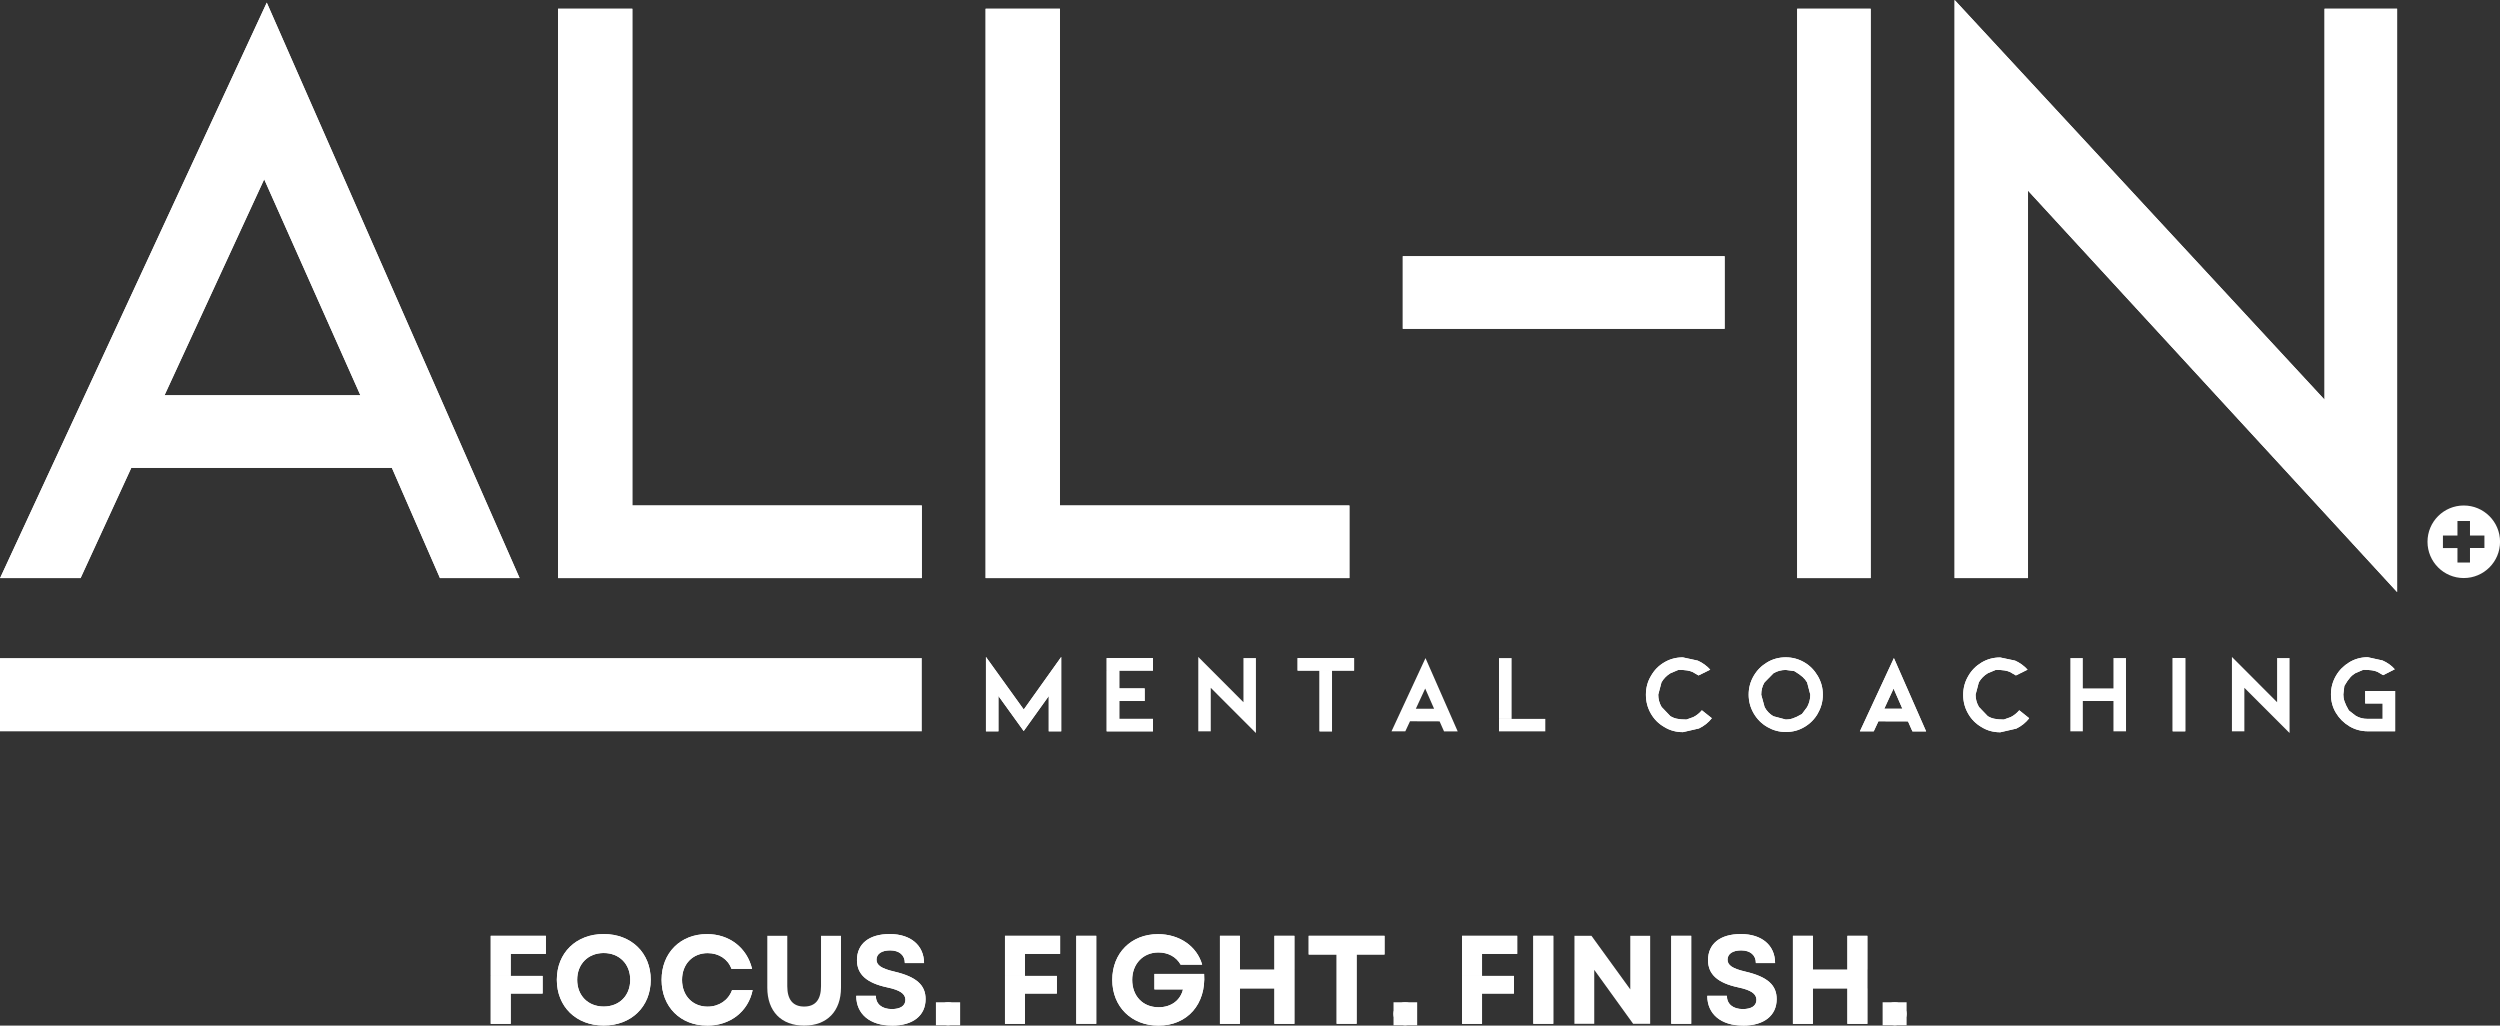 <?xml version="1.0" encoding="UTF-8"?> <svg xmlns="http://www.w3.org/2000/svg" xmlns:xlink="http://www.w3.org/1999/xlink" id="Calque_2" data-name="Calque 2" viewBox="0 0 523.1 214.6"><rect x="0" y="0" width="523.1" height="214.6" fill="#333333" stroke="none"/><defs><style> .cls-1 { clip-path: url(#clippath-34); } .cls-2 { clip-path: url(#clippath-21); } .cls-3 { clip-path: url(#clippath-6); } .cls-4 { clip-path: url(#clippath-17); } .cls-5 { clip-path: url(#clippath-31); } .cls-6 { clip-path: url(#clippath-33); } .cls-7 { clip-path: url(#clippath-18); } .cls-8 { clip-path: url(#clippath-4); } .cls-9 { clip-path: url(#clippath-22); } .cls-10 { clip-path: url(#clippath-23); } .cls-11 { clip-path: url(#clippath-9); } .cls-12 { clip-path: url(#clippath-10); } .cls-13 { clip-path: url(#clippath-42); } .cls-14 { fill: #fff; } .cls-15 { clip-path: url(#clippath-25); } .cls-16 { clip-path: url(#clippath-27); } .cls-17 { clip-path: url(#clippath-11); } .cls-18 { clip-path: url(#clippath-36); } .cls-19 { clip-path: url(#clippath-35); } .cls-20 { clip-path: url(#clippath-1); } .cls-21 { clip-path: url(#clippath-20); } .cls-22 { clip-path: url(#clippath-41); } .cls-23 { clip-path: url(#clippath-3); } .cls-24 { clip-path: url(#clippath-26); } .cls-25 { clip-path: url(#clippath-12); } .cls-26 { clip-path: url(#clippath-14); } .cls-27 { clip-path: url(#clippath-30); } .cls-28 { clip-path: url(#clippath-19); } .cls-29 { clip-path: url(#clippath-32); } .cls-30 { clip-path: url(#clippath-39); } .cls-31 { clip-path: url(#clippath-16); } .cls-32 { clip-path: url(#clippath-2); } .cls-33 { clip-path: url(#clippath-29); } .cls-34 { clip-path: url(#clippath-37); } .cls-35 { clip-path: url(#clippath-13); } .cls-36 { clip-path: url(#clippath-24); } </style><clipPath id="clippath-1"><path class="cls-14" d="M75.41,82.71h-40.99l20.86-45.2,20.13,45.2ZM82,97.9l10.06,23.06h16.66L55.82.55.02,120.96h16.84l10.61-23.06h54.53Z"></path></clipPath><clipPath id="clippath-2"><path class="cls-14" d="M116.76,1.83h15.55v103.94h-15.55V1.83ZM116.76,105.77h76.12v15.19h-76.12v-15.19Z"></path></clipPath><clipPath id="clippath-3"><polygon class="cls-14" points="219.44 145.64 219.44 153.03 222.05 153.03 222.05 137.46 214.21 148.46 206.3 137.46 206.3 153.03 208.91 153.03 208.91 145.62 214.2 152.96 219.44 145.64"></polygon></clipPath><clipPath id="clippath-4"><path class="cls-14" d="M231.56,137.7h9.69v2.62h-9.69v-2.62ZM231.56,140.33h2.64v3.71h-2.64v-3.71ZM231.56,144.04h7.95v2.64h-7.95v-2.64ZM231.56,146.68h2.64v3.74h-2.64v-3.74ZM231.56,150.42h9.69v2.61h-9.69v-2.61Z"></path></clipPath><clipPath id="clippath-6"><path class="cls-14" d="M271.51,137.7h11.82v2.62h-11.82v-2.62ZM276.1,140.33h2.61v12.7h-2.61v-12.7Z"></path></clipPath><clipPath id="clippath-9"><path class="cls-14" d="M206.23,1.83h15.55v103.94h-15.55V1.83ZM206.23,105.77h76.12v15.19h-76.12v-15.19Z"></path></clipPath><clipPath id="clippath-10"><rect class="cls-14" x="293.52" y="53.61" width="67.34" height="15.19"></rect></clipPath><clipPath id="clippath-11"><rect class="cls-14" x="376.04" y="1.83" width="15.38" height="119.13"></rect></clipPath><clipPath id="clippath-12"><path class="cls-14" d="M102.68,195.81h11.54v3.78h-11.54v-3.78ZM102.68,199.59h4.18v4.6h-4.18v-4.6ZM102.68,204.2h10.86v3.69h-10.86v-3.69ZM102.68,207.89h4.18v6.34h-4.18v-6.34Z"></path></clipPath><clipPath id="clippath-13"><path class="cls-14" d="M120.77,205.01c0-3.31,2.29-5.6,5.55-5.6s5.55,2.29,5.55,5.6-2.27,5.6-5.55,5.6-5.55-2.29-5.55-5.6M126.32,214.58c5.77,0,9.84-3.94,9.84-9.57s-4.07-9.57-9.84-9.57-9.81,3.94-9.81,9.57,4.05,9.57,9.81,9.57Z"></path></clipPath><clipPath id="clippath-14"><path class="cls-14" d="M147.96,214.6c4.83,0,8.6-2.94,9.52-7.42h-4.31c-.76,2.1-2.71,3.45-5.12,3.45-3.13,0-5.34-2.29-5.34-5.6s2.23-5.6,5.36-5.6c2.34,0,4.26,1.26,4.98,3.29h4.31c-1.06-4.42-4.75-7.27-9.42-7.27-5.58,0-9.51,3.94-9.51,9.57s3.93,9.57,9.54,9.57v.02Z"></path></clipPath><clipPath id="clippath-16"><path class="cls-14" d="M186.63,214.6c4.37,0,7.04-2.08,7.04-5.55,0-2.93-1.92-4.66-6.49-5.74-2.81-.65-3.78-1.37-3.78-2.51,0-1.21,1.08-1.94,2.85-1.94,1.92,0,3.08,1,3.08,2.65h4.02c-.02-3.7-2.8-6.07-7.17-6.07s-6.87,2.08-6.87,5.45c0,2.99,2.03,4.79,6.34,5.71,2.61.55,3.8,1.31,3.8,2.6s-1.11,1.94-2.85,1.94c-2.03,0-3.34-1.03-3.34-2.78h-4.1c0,3.81,2.85,6.23,7.48,6.23v.02Z"></path></clipPath><clipPath id="clippath-17"><rect class="cls-14" x="195.83" y="209.71" width="5.07" height="4.82"></rect></clipPath><clipPath id="clippath-18"><path class="cls-14" d="M198.38,214.52c1.42,0,2.45-1,2.45-2.37s-1.03-2.4-2.45-2.4-2.44,1.03-2.44,2.4,1,2.37,2.44,2.37Z"></path></clipPath><clipPath id="clippath-19"><path class="cls-14" d="M210.28,195.81h11.54v3.78h-11.54v-3.78ZM210.28,199.59h4.18v4.6h-4.18v-4.6ZM210.28,204.2h10.86v3.69h-10.86v-3.69ZM210.28,207.89h4.18v6.34h-4.18v-6.34Z"></path></clipPath><clipPath id="clippath-20"><rect class="cls-14" x="225.2" y="195.81" width="4.18" height="18.41"></rect></clipPath><clipPath id="clippath-21"><path class="cls-14" d="M242.38,214.6c6.07,0,10-4.5,9.57-10.81h-10.4v3.23h5.98c-.53,2.24-2.42,3.74-5.1,3.74-3.37,0-5.53-2.42-5.53-5.73s2.24-5.74,5.49-5.74c2.05,0,3.75.94,4.65,2.56h4.5c-1.11-3.88-4.77-6.39-9.24-6.39-5.61,0-9.57,3.97-9.57,9.57s4.01,9.57,9.67,9.57h-.02Z"></path></clipPath><clipPath id="clippath-22"><path class="cls-14" d="M266.66,195.81h4.18v7.08h-4.18v-7.08ZM255.26,195.81h4.18v7.08h-4.18v-7.08ZM255.26,202.9h15.58v3.91h-15.58v-3.91ZM255.26,206.81h4.18v7.42h-4.18v-7.42ZM266.66,206.81h4.18v7.42h-4.18v-7.42Z"></path></clipPath><clipPath id="clippath-23"><path class="cls-14" d="M273.83,195.81h15.87v3.91h-15.87v-3.91ZM279.68,199.72h4.18v14.5h-4.18v-14.5Z"></path></clipPath><clipPath id="clippath-24"><rect class="cls-14" x="291.58" y="209.71" width="4.95" height="4.82"></rect></clipPath><clipPath id="clippath-25"><path class="cls-14" d="M294.02,214.52c1.43,0,2.45-1,2.45-2.37s-1.03-2.4-2.45-2.4-2.43,1.03-2.43,2.4.99,2.37,2.43,2.37Z"></path></clipPath><clipPath id="clippath-26"><path class="cls-14" d="M305.92,195.81h11.54v3.78h-11.54v-3.78ZM305.92,199.59h4.18v4.6h-4.18v-4.6ZM305.92,204.2h10.86v3.69h-10.86v-3.69ZM305.92,207.89h4.18v6.34h-4.18v-6.34Z"></path></clipPath><clipPath id="clippath-27"><rect class="cls-14" x="320.83" y="195.81" width="4.18" height="18.41"></rect></clipPath><clipPath id="clippath-29"><rect class="cls-14" x="349.69" y="195.81" width="4.18" height="18.41"></rect></clipPath><clipPath id="clippath-30"><path class="cls-14" d="M364.71,214.6c4.36,0,7.04-2.08,7.04-5.55,0-2.93-1.92-4.66-6.5-5.74-2.81-.65-3.78-1.37-3.78-2.51,0-1.21,1.08-1.94,2.85-1.94,1.92,0,3.08,1,3.08,2.65h4.02c0-3.71-2.78-6.07-7.16-6.07s-6.87,2.08-6.87,5.45c0,2.99,2.02,4.79,6.33,5.71,2.61.55,3.8,1.31,3.8,2.6s-1.1,1.94-2.85,1.94c-2.03,0-3.34-1.03-3.34-2.78h-4.1c0,3.81,2.85,6.23,7.47,6.23l.02.02Z"></path></clipPath><clipPath id="clippath-31"><path class="cls-14" d="M386.55,195.81h4.18v7.08h-4.18v-7.08ZM375.15,195.81h4.18v7.08h-4.18v-7.08ZM375.15,202.9h15.57v3.91h-15.57v-3.91ZM375.15,206.81h4.18v7.42h-4.18v-7.42ZM386.55,206.81h4.18v7.42h-4.18v-7.42Z"></path></clipPath><clipPath id="clippath-32"><rect class="cls-14" x="393.92" y="209.71" width="5.02" height="4.82"></rect></clipPath><clipPath id="clippath-33"><path class="cls-14" d="M396.46,214.52c1.43,0,2.45-1,2.45-2.37s-1.02-2.4-2.45-2.4-2.44,1.03-2.44,2.4,1,2.37,2.44,2.37Z"></path></clipPath><clipPath id="clippath-34"><path class="cls-14" d="M358.16,150.26l-2.06-1.64c-.51.61-1.12,1.09-1.8,1.43l-1.43.51c-1.7,0-2.54-.23-3.34-.69l-1.86-1.94c-.46-.79-.7-1.65-.7-2.58l.68-2.58c.46-.79,1.1-1.44,1.89-1.91l1.64-.69c1.64,0,2.33.16,2.98.44l1.24.72,2.45-1.21c-.74-.81-1.61-1.44-2.61-1.89l-3.13-.68c-1.4,0-2.7.34-3.89,1.05-1.19.7-2.1,1.64-2.78,2.85-.71,1.18-1.05,2.49-1.05,3.91s.33,2.7,1.02,3.92c.69,1.21,1.62,2.15,2.85,2.85,1.16.72,2.48,1.06,3.88,1.06l3.35-.77c1.05-.51,1.95-1.21,2.69-2.14h-.02Z"></path></clipPath><clipPath id="clippath-35"><path class="cls-14" d="M378.11,142.75l.68,2.61c0,.93-.24,1.82-.68,2.61l-1.07,1.43c-1.58.93-2.45,1.16-3.38,1.16l-2.59-.69c-.79-.46-1.4-1.09-1.84-1.91l-.71-2.59c0-.93.21-1.8.68-2.58l1.89-1.92c.77-.46,1.64-.69,2.56-.69l1.77.23c1.58.93,2.21,1.56,2.67,2.34M380.36,149.26c.7-1.19,1.05-2.49,1.05-3.92s-.35-2.67-1.05-3.89c-.71-1.21-1.64-2.17-2.82-2.86-1.18-.69-2.49-1.05-3.89-1.05s-2.7.34-3.89,1.05c-1.18.71-2.11,1.62-2.82,2.84-.7,1.2-1.05,2.49-1.05,3.91s.35,2.7,1.05,3.92c.71,1.21,1.64,2.15,2.84,2.85,1.2.69,2.47,1.05,3.88,1.05s2.67-.32,3.87-1.03c1.2-.7,2.15-1.65,2.84-2.86v-.02Z"></path></clipPath><clipPath id="clippath-36"><path class="cls-14" d="M398.07,148.3h-3.81l1.95-4.23,1.85,4.23ZM399.23,150.94l.93,2.1h2.86l-6.74-15.34-7.11,15.32h2.89l.98-2.1,6.18.02Z"></path></clipPath><clipPath id="clippath-37"><path class="cls-14" d="M424.56,150.26l-2.05-1.64c-.51.61-1.12,1.09-1.8,1.43l-1.43.51c-1.7,0-2.54-.23-3.34-.69l-1.86-1.94c-.47-.79-.71-1.65-.71-2.58l.68-2.58c.46-.79,1.1-1.44,1.89-1.91l1.65-.69c1.64,0,2.33.16,2.98.44l1.24.72,2.44-1.21c-.75-.81-1.61-1.44-2.61-1.89l-3.12-.66c-1.4,0-2.7.34-3.89,1.05-1.18.71-2.11,1.64-2.8,2.85-.7,1.19-1.05,2.49-1.05,3.92s.33,2.7,1.03,3.92c.69,1.21,1.62,2.14,2.85,2.85,1.16.72,2.48,1.06,3.88,1.06l3.35-.77c1.05-.51,1.94-1.21,2.69-2.15h-.03Z"></path></clipPath><clipPath id="clippath-39"><rect class="cls-14" x="454.61" y="137.7" width="2.64" height="15.32"></rect></clipPath><clipPath id="clippath-41"><path class="cls-14" d="M501.16,153.03v-8.45h-6.27v2.61h3.66v3.23h-3.14c-.93,0-1.79-.2-2.54-.68l-1.4-1.09c-.91-1.56-1.15-2.42-1.15-3.35l.21-1.77c.91-1.58,1.53-2.22,2.33-2.69l1.61-.68c1.64,0,2.3.13,2.97.41l1.21.7,2.43-1.23c-.69-.79-1.56-1.4-2.56-1.84l-3.09-.68c-1.4,0-2.69.35-3.85,1.05-1.16.71-2.1,1.62-2.8,2.82-.69,1.2-1.05,2.49-1.05,3.89s.32,2.67,1.03,3.86c.71,1.18,1.64,2.11,2.82,2.82,1.16.69,2.45,1.05,3.85,1.05h5.72Z"></path></clipPath><clipPath id="clippath-42"><polygon class="cls-14" points="424.34 120.95 424.34 39.89 501.57 123.88 501.57 1.83 486.39 1.83 486.39 83.63 408.98 0 408.98 120.95 424.34 120.95"></polygon></clipPath></defs><g id="Calque_1-2" data-name="Calque 1"><rect class="cls-14" y="137.7" width="192.88" height="15.32"></rect><g><path class="cls-14" d="M75.41,82.71h-40.99l20.86-45.2,20.13,45.2ZM82,97.9l10.06,23.06h16.66L55.82.55.02,120.96h16.84l10.61-23.06h54.53Z"></path><g class="cls-20"><path class="cls-14" d="M-6.64-6.1h206.32V127.61H-6.64V-6.1Z"></path></g></g><g><path class="cls-14" d="M116.76,1.83h15.55v103.94h-15.55V1.83ZM116.76,105.77h76.12v15.19h-76.12v-15.19Z"></path><g class="cls-32"><path class="cls-14" d="M-6.64-6.1h206.32V127.61H-6.64V-6.1Z"></path></g></g><g><polygon class="cls-14" points="219.44 145.64 219.44 153.03 222.05 153.03 222.05 137.46 214.21 148.46 206.3 137.46 206.3 153.03 208.91 153.03 208.91 145.62 214.2 152.96 219.44 145.64"></polygon><g class="cls-23"><path class="cls-14" d="M199.65,130.81h130.4v29.23h-130.4v-29.23Z"></path></g></g><g><path class="cls-14" d="M231.56,137.7h9.69v2.62h-9.69v-2.62ZM231.56,140.33h2.64v3.71h-2.64v-3.71ZM231.56,144.04h7.95v2.64h-7.95v-2.64ZM231.56,146.68h2.64v3.74h-2.64v-3.74ZM231.56,150.42h9.69v2.61h-9.69v-2.61Z"></path><g class="cls-8"><path class="cls-14" d="M199.65,130.81h130.4v29.23h-130.4v-29.23Z"></path></g></g><polygon class="cls-14" points="253.34 153.03 253.34 143.92 262.79 153.38 262.79 137.7 260.18 137.7 260.18 146.93 250.73 137.46 250.73 153.03 253.34 153.03"></polygon><g><path class="cls-14" d="M271.51,137.7h11.82v2.62h-11.82v-2.62ZM276.1,140.33h2.61v12.7h-2.61v-12.7Z"></path><g class="cls-3"><path class="cls-14" d="M199.65,130.81h130.4v29.23h-130.4v-29.23Z"></path></g></g><path class="cls-14" d="M300.07,148.3h-3.82l1.96-4.23,1.86,4.23ZM301.22,150.94l.93,2.1h2.86l-6.74-15.34-7.11,15.32h2.89l.98-2.1,6.18.02Z"></path><path class="cls-14" d="M313.65,137.7h2.64v12.71h-2.64v-12.71ZM313.65,150.42h9.69v2.61h-9.69v-2.61Z"></path><g><path class="cls-14" d="M206.23,1.83h15.55v103.94h-15.55V1.83ZM206.23,105.77h76.12v15.19h-76.12v-15.19Z"></path><g class="cls-11"><path class="cls-14" d="M199.58-4.83h168.14V127.61h-168.14V-4.83Z"></path></g></g><g><rect class="cls-14" x="293.52" y="53.61" width="67.34" height="15.19"></rect><g class="cls-12"><path class="cls-14" d="M199.58-4.83h168.14V127.61h-168.14V-4.83Z"></path></g></g><g><rect class="cls-14" x="376.04" y="1.83" width="15.38" height="119.13"></rect><g class="cls-17"><path class="cls-14" d="M376.04,1.83h15.38v119.14h-15.38V1.83Z"></path></g></g><g><path class="cls-14" d="M102.68,195.81h11.54v3.78h-11.54v-3.78ZM102.68,199.59h4.18v4.6h-4.18v-4.6ZM102.68,204.2h10.86v3.69h-10.86v-3.69ZM102.68,207.89h4.18v6.34h-4.18v-6.34Z"></path><g class="cls-25"><path class="cls-14" d="M96.02,188.78h309.57v32.47H96.02v-32.47Z"></path></g></g><g><path class="cls-14" d="M120.77,205.01c0-3.31,2.29-5.6,5.55-5.6s5.55,2.29,5.55,5.6-2.27,5.6-5.55,5.6-5.55-2.29-5.55-5.6M126.32,214.58c5.77,0,9.84-3.94,9.84-9.57s-4.07-9.57-9.84-9.57-9.81,3.94-9.81,9.57,4.05,9.57,9.81,9.57Z"></path><g class="cls-35"><path class="cls-14" d="M96.02,188.78h309.57v32.47H96.02v-32.47Z"></path></g></g><g><path class="cls-14" d="M147.96,214.6c4.83,0,8.6-2.94,9.52-7.42h-4.31c-.76,2.1-2.71,3.45-5.12,3.45-3.13,0-5.34-2.29-5.34-5.6s2.23-5.6,5.36-5.6c2.34,0,4.26,1.26,4.98,3.29h4.31c-1.06-4.42-4.75-7.27-9.42-7.27-5.58,0-9.51,3.94-9.51,9.57s3.93,9.57,9.54,9.57v.02Z"></path><g class="cls-26"><path class="cls-14" d="M96.02,188.78h309.57v32.47H96.02v-32.47Z"></path></g></g><path class="cls-14" d="M168.26,214.6c4.78,0,7.71-3,7.71-7.95v-10.84h-4.18v10.54c0,2.81-1.18,4.26-3.53,4.26s-3.53-1.45-3.53-4.26v-10.54h-4.18v10.84c0,4.95,2.92,7.95,7.71,7.95Z"></path><g><path class="cls-14" d="M186.63,214.6c4.37,0,7.04-2.08,7.04-5.55,0-2.93-1.92-4.66-6.49-5.74-2.81-.65-3.78-1.37-3.78-2.51,0-1.21,1.08-1.94,2.85-1.94,1.92,0,3.08,1,3.08,2.65h4.02c-.02-3.7-2.8-6.07-7.17-6.07s-6.87,2.08-6.87,5.45c0,2.99,2.03,4.79,6.34,5.71,2.61.55,3.8,1.31,3.8,2.6s-1.11,1.94-2.85,1.94c-2.03,0-3.34-1.03-3.34-2.78h-4.1c0,3.81,2.85,6.23,7.48,6.23v.02Z"></path><g class="cls-31"><path class="cls-14" d="M96.02,188.78h309.57v32.47H96.02v-32.47Z"></path></g></g><g><rect class="cls-14" x="195.83" y="209.71" width="5.07" height="4.82"></rect><g class="cls-4"><g><path class="cls-14" d="M198.38,214.52c1.42,0,2.45-1,2.45-2.37s-1.03-2.4-2.45-2.4-2.44,1.03-2.44,2.4,1,2.37,2.44,2.37Z"></path><g class="cls-7"><path class="cls-14" d="M96.02,188.78h309.57v32.47H96.02v-32.47Z"></path></g></g></g></g><g><path class="cls-14" d="M210.28,195.81h11.54v3.78h-11.54v-3.78ZM210.28,199.59h4.18v4.6h-4.18v-4.6ZM210.28,204.2h10.86v3.69h-10.86v-3.69ZM210.28,207.89h4.18v6.34h-4.18v-6.34Z"></path><g class="cls-28"><path class="cls-14" d="M96.02,188.78h309.57v32.47H96.02v-32.47Z"></path></g></g><g><rect class="cls-14" x="225.2" y="195.81" width="4.18" height="18.41"></rect><g class="cls-21"><path class="cls-14" d="M96.02,188.78h309.57v32.47H96.02v-32.47Z"></path></g></g><g><path class="cls-14" d="M242.38,214.6c6.07,0,10-4.5,9.57-10.81h-10.4v3.23h5.98c-.53,2.24-2.42,3.74-5.1,3.74-3.37,0-5.53-2.42-5.53-5.73s2.24-5.74,5.49-5.74c2.05,0,3.75.94,4.65,2.56h4.5c-1.11-3.88-4.77-6.39-9.24-6.39-5.61,0-9.57,3.97-9.57,9.57s4.01,9.57,9.67,9.57h-.02Z"></path><g class="cls-2"><path class="cls-14" d="M96.02,188.78h309.57v32.47H96.02v-32.47Z"></path></g></g><g><path class="cls-14" d="M266.66,195.81h4.18v7.08h-4.18v-7.08ZM255.26,195.81h4.18v7.08h-4.18v-7.08ZM255.26,202.9h15.58v3.91h-15.58v-3.91ZM255.26,206.81h4.18v7.42h-4.18v-7.42ZM266.66,206.81h4.18v7.42h-4.18v-7.42Z"></path><g class="cls-9"><path class="cls-14" d="M96.02,188.78h309.57v32.47H96.02v-32.47Z"></path></g></g><g><path class="cls-14" d="M273.83,195.81h15.87v3.91h-15.87v-3.91ZM279.68,199.72h4.18v14.5h-4.18v-14.5Z"></path><g class="cls-10"><path class="cls-14" d="M96.02,188.78h309.57v32.47H96.02v-32.47Z"></path></g></g><g><rect class="cls-14" x="291.58" y="209.71" width="4.95" height="4.82"></rect><g class="cls-36"><g><path class="cls-14" d="M294.02,214.52c1.43,0,2.45-1,2.45-2.37s-1.03-2.4-2.45-2.4-2.43,1.03-2.43,2.4.99,2.37,2.43,2.37Z"></path><g class="cls-15"><path class="cls-14" d="M96.02,188.78h309.57v32.47H96.02v-32.47Z"></path></g></g></g></g><g><path class="cls-14" d="M305.92,195.81h11.54v3.78h-11.54v-3.78ZM305.92,199.59h4.18v4.6h-4.18v-4.6ZM305.92,204.2h10.86v3.69h-10.86v-3.69ZM305.92,207.89h4.18v6.34h-4.18v-6.34Z"></path><g class="cls-24"><path class="cls-14" d="M96.02,188.78h309.57v32.47H96.02v-32.47Z"></path></g></g><g><rect class="cls-14" x="320.83" y="195.81" width="4.18" height="18.41"></rect><g class="cls-16"><path class="cls-14" d="M96.02,188.78h309.57v32.47H96.02v-32.47Z"></path></g></g><polygon class="cls-14" points="329.43 214.22 333.58 214.22 333.58 202.93 341.72 214.22 345.28 214.22 345.28 195.81 341.12 195.81 341.12 207.02 333 195.81 329.44 195.81 329.43 214.22"></polygon><g><rect class="cls-14" x="349.69" y="195.81" width="4.18" height="18.41"></rect><g class="cls-33"><path class="cls-14" d="M96.02,188.78h309.57v32.47H96.02v-32.47Z"></path></g></g><g><path class="cls-14" d="M364.71,214.6c4.36,0,7.04-2.08,7.04-5.55,0-2.93-1.92-4.66-6.5-5.74-2.81-.65-3.78-1.37-3.78-2.51,0-1.21,1.08-1.94,2.85-1.94,1.92,0,3.08,1,3.08,2.65h4.02c0-3.71-2.78-6.07-7.16-6.07s-6.87,2.08-6.87,5.45c0,2.99,2.02,4.79,6.33,5.71,2.61.55,3.8,1.31,3.8,2.6s-1.1,1.94-2.85,1.94c-2.03,0-3.34-1.03-3.34-2.78h-4.1c0,3.81,2.85,6.23,7.47,6.23l.02.02Z"></path><g class="cls-27"><path class="cls-14" d="M96.02,188.78h309.57v32.47H96.02v-32.47Z"></path></g></g><g><path class="cls-14" d="M386.55,195.81h4.18v7.08h-4.18v-7.08ZM375.15,195.81h4.18v7.08h-4.18v-7.08ZM375.15,202.9h15.57v3.91h-15.57v-3.91ZM375.15,206.81h4.18v7.42h-4.18v-7.42ZM386.55,206.81h4.18v7.42h-4.18v-7.42Z"></path><g class="cls-5"><path class="cls-14" d="M96.02,188.78h309.57v32.47H96.02v-32.47Z"></path></g></g><g><rect class="cls-14" x="393.92" y="209.71" width="5.02" height="4.82"></rect><g class="cls-29"><g><path class="cls-14" d="M396.46,214.52c1.43,0,2.45-1,2.45-2.37s-1.02-2.4-2.45-2.4-2.44,1.03-2.44,2.4,1,2.37,2.44,2.37Z"></path><g class="cls-6"><path class="cls-14" d="M96.02,188.78h309.57v32.47H96.02v-32.47Z"></path></g></g></g></g><g><path class="cls-14" d="M358.16,150.26l-2.06-1.64c-.51.61-1.12,1.09-1.8,1.43l-1.43.51c-1.7,0-2.54-.23-3.34-.69l-1.86-1.94c-.46-.79-.7-1.65-.7-2.58l.68-2.58c.46-.79,1.1-1.44,1.89-1.91l1.64-.69c1.64,0,2.33.16,2.98.44l1.24.72,2.45-1.21c-.74-.81-1.61-1.44-2.61-1.89l-3.13-.68c-1.4,0-2.7.34-3.89,1.05-1.19.7-2.1,1.64-2.78,2.85-.71,1.18-1.05,2.49-1.05,3.91s.33,2.7,1.02,3.92c.69,1.21,1.62,2.15,2.85,2.85,1.16.72,2.48,1.06,3.88,1.06l3.35-.77c1.05-.51,1.95-1.21,2.69-2.14h-.02Z"></path><g class="cls-1"><path class="cls-14" d="M337.72,130.81h170.13v29.23h-170.13v-29.23Z"></path></g></g><g><path class="cls-14" d="M378.11,142.75l.68,2.61c0,.93-.24,1.82-.68,2.61l-1.07,1.43c-1.58.93-2.45,1.16-3.38,1.16l-2.59-.69c-.79-.46-1.4-1.09-1.84-1.91l-.71-2.59c0-.93.21-1.8.68-2.58l1.89-1.92c.77-.46,1.64-.69,2.56-.69l1.77.23c1.58.93,2.21,1.56,2.67,2.34M380.36,149.26c.7-1.19,1.05-2.49,1.05-3.92s-.35-2.67-1.05-3.89c-.71-1.21-1.64-2.17-2.82-2.86-1.18-.69-2.49-1.05-3.89-1.05s-2.7.34-3.89,1.05c-1.18.71-2.11,1.62-2.82,2.84-.7,1.2-1.05,2.49-1.05,3.91s.35,2.7,1.05,3.92c.71,1.21,1.64,2.15,2.84,2.85,1.2.69,2.47,1.05,3.88,1.05s2.67-.32,3.87-1.03c1.2-.7,2.15-1.65,2.84-2.86v-.02Z"></path><g class="cls-19"><path class="cls-14" d="M337.72,130.81h170.13v29.23h-170.13v-29.23Z"></path></g></g><g><path class="cls-14" d="M398.07,148.3h-3.81l1.95-4.23,1.85,4.23ZM399.23,150.94l.93,2.1h2.86l-6.74-15.34-7.11,15.32h2.89l.98-2.1,6.18.02Z"></path><g class="cls-18"><path class="cls-14" d="M337.72,130.81h170.13v29.23h-170.13v-29.23Z"></path></g></g><g><path class="cls-14" d="M424.56,150.26l-2.05-1.64c-.51.61-1.12,1.09-1.8,1.43l-1.43.51c-1.7,0-2.54-.23-3.34-.69l-1.86-1.94c-.47-.79-.71-1.65-.71-2.58l.68-2.58c.46-.79,1.1-1.44,1.89-1.91l1.65-.69c1.64,0,2.33.16,2.98.44l1.24.72,2.44-1.21c-.75-.81-1.61-1.44-2.61-1.89l-3.12-.66c-1.4,0-2.7.34-3.89,1.05-1.18.71-2.11,1.64-2.8,2.85-.7,1.19-1.05,2.49-1.05,3.92s.33,2.7,1.03,3.92c.69,1.21,1.62,2.14,2.85,2.85,1.16.72,2.48,1.06,3.88,1.06l3.35-.77c1.05-.51,1.94-1.21,2.69-2.15h-.03Z"></path><g class="cls-34"><path class="cls-14" d="M337.72,130.81h170.13v29.23h-170.13v-29.23Z"></path></g></g><polygon class="cls-14" points="435.81 146.68 442.22 146.68 442.22 153.03 444.85 153.03 444.84 137.7 442.22 137.7 442.22 144.04 435.81 144.04 435.81 137.7 433.2 137.7 433.2 153.03 435.81 153.03 435.81 146.68"></polygon><g><rect class="cls-14" x="454.61" y="137.7" width="2.64" height="15.32"></rect><g class="cls-30"><path class="cls-14" d="M337.72,130.81h170.13v29.23h-170.13v-29.23Z"></path></g></g><polygon class="cls-14" points="469.61 153.03 469.61 143.92 479.07 153.38 479.07 137.7 476.46 137.7 476.46 146.93 467.01 137.46 467.01 153.03 469.61 153.03"></polygon><g><path class="cls-14" d="M501.16,153.03v-8.45h-6.27v2.61h3.66v3.23h-3.14c-.93,0-1.79-.2-2.54-.68l-1.4-1.09c-.91-1.56-1.15-2.42-1.15-3.35l.21-1.77c.91-1.58,1.53-2.22,2.33-2.69l1.61-.68c1.64,0,2.3.13,2.97.41l1.21.7,2.43-1.23c-.69-.79-1.56-1.4-2.56-1.84l-3.09-.68c-1.4,0-2.69.35-3.85,1.05-1.16.71-2.1,1.62-2.8,2.82-.69,1.2-1.05,2.49-1.05,3.89s.32,2.67,1.03,3.86c.71,1.18,1.64,2.11,2.82,2.82,1.16.69,2.45,1.05,3.85,1.05h5.72Z"></path><g class="cls-22"><path class="cls-14" d="M337.72,130.81h170.13v29.23h-170.13v-29.23Z"></path></g></g><g><polygon class="cls-14" points="424.34 120.95 424.34 39.89 501.57 123.88 501.57 1.83 486.39 1.83 486.39 83.63 408.98 0 408.98 120.95 424.34 120.95"></polygon><g class="cls-13"><path class="cls-14" d="M402.32-6.66h127.43v137.39h-127.43V-6.66Z"></path></g></g><path class="cls-14" d="M515.52,105.77c-4.2,0-7.59,3.4-7.59,7.59s3.39,7.59,7.59,7.59,7.59-3.4,7.59-7.59-3.4-7.59-7.59-7.59ZM519.84,114.67h-3.02v3.04h-2.62v-3.03h-3.04v-2.62h3.04v-3.04h2.62v3.04h3.02v2.61Z"></path></g></svg> 